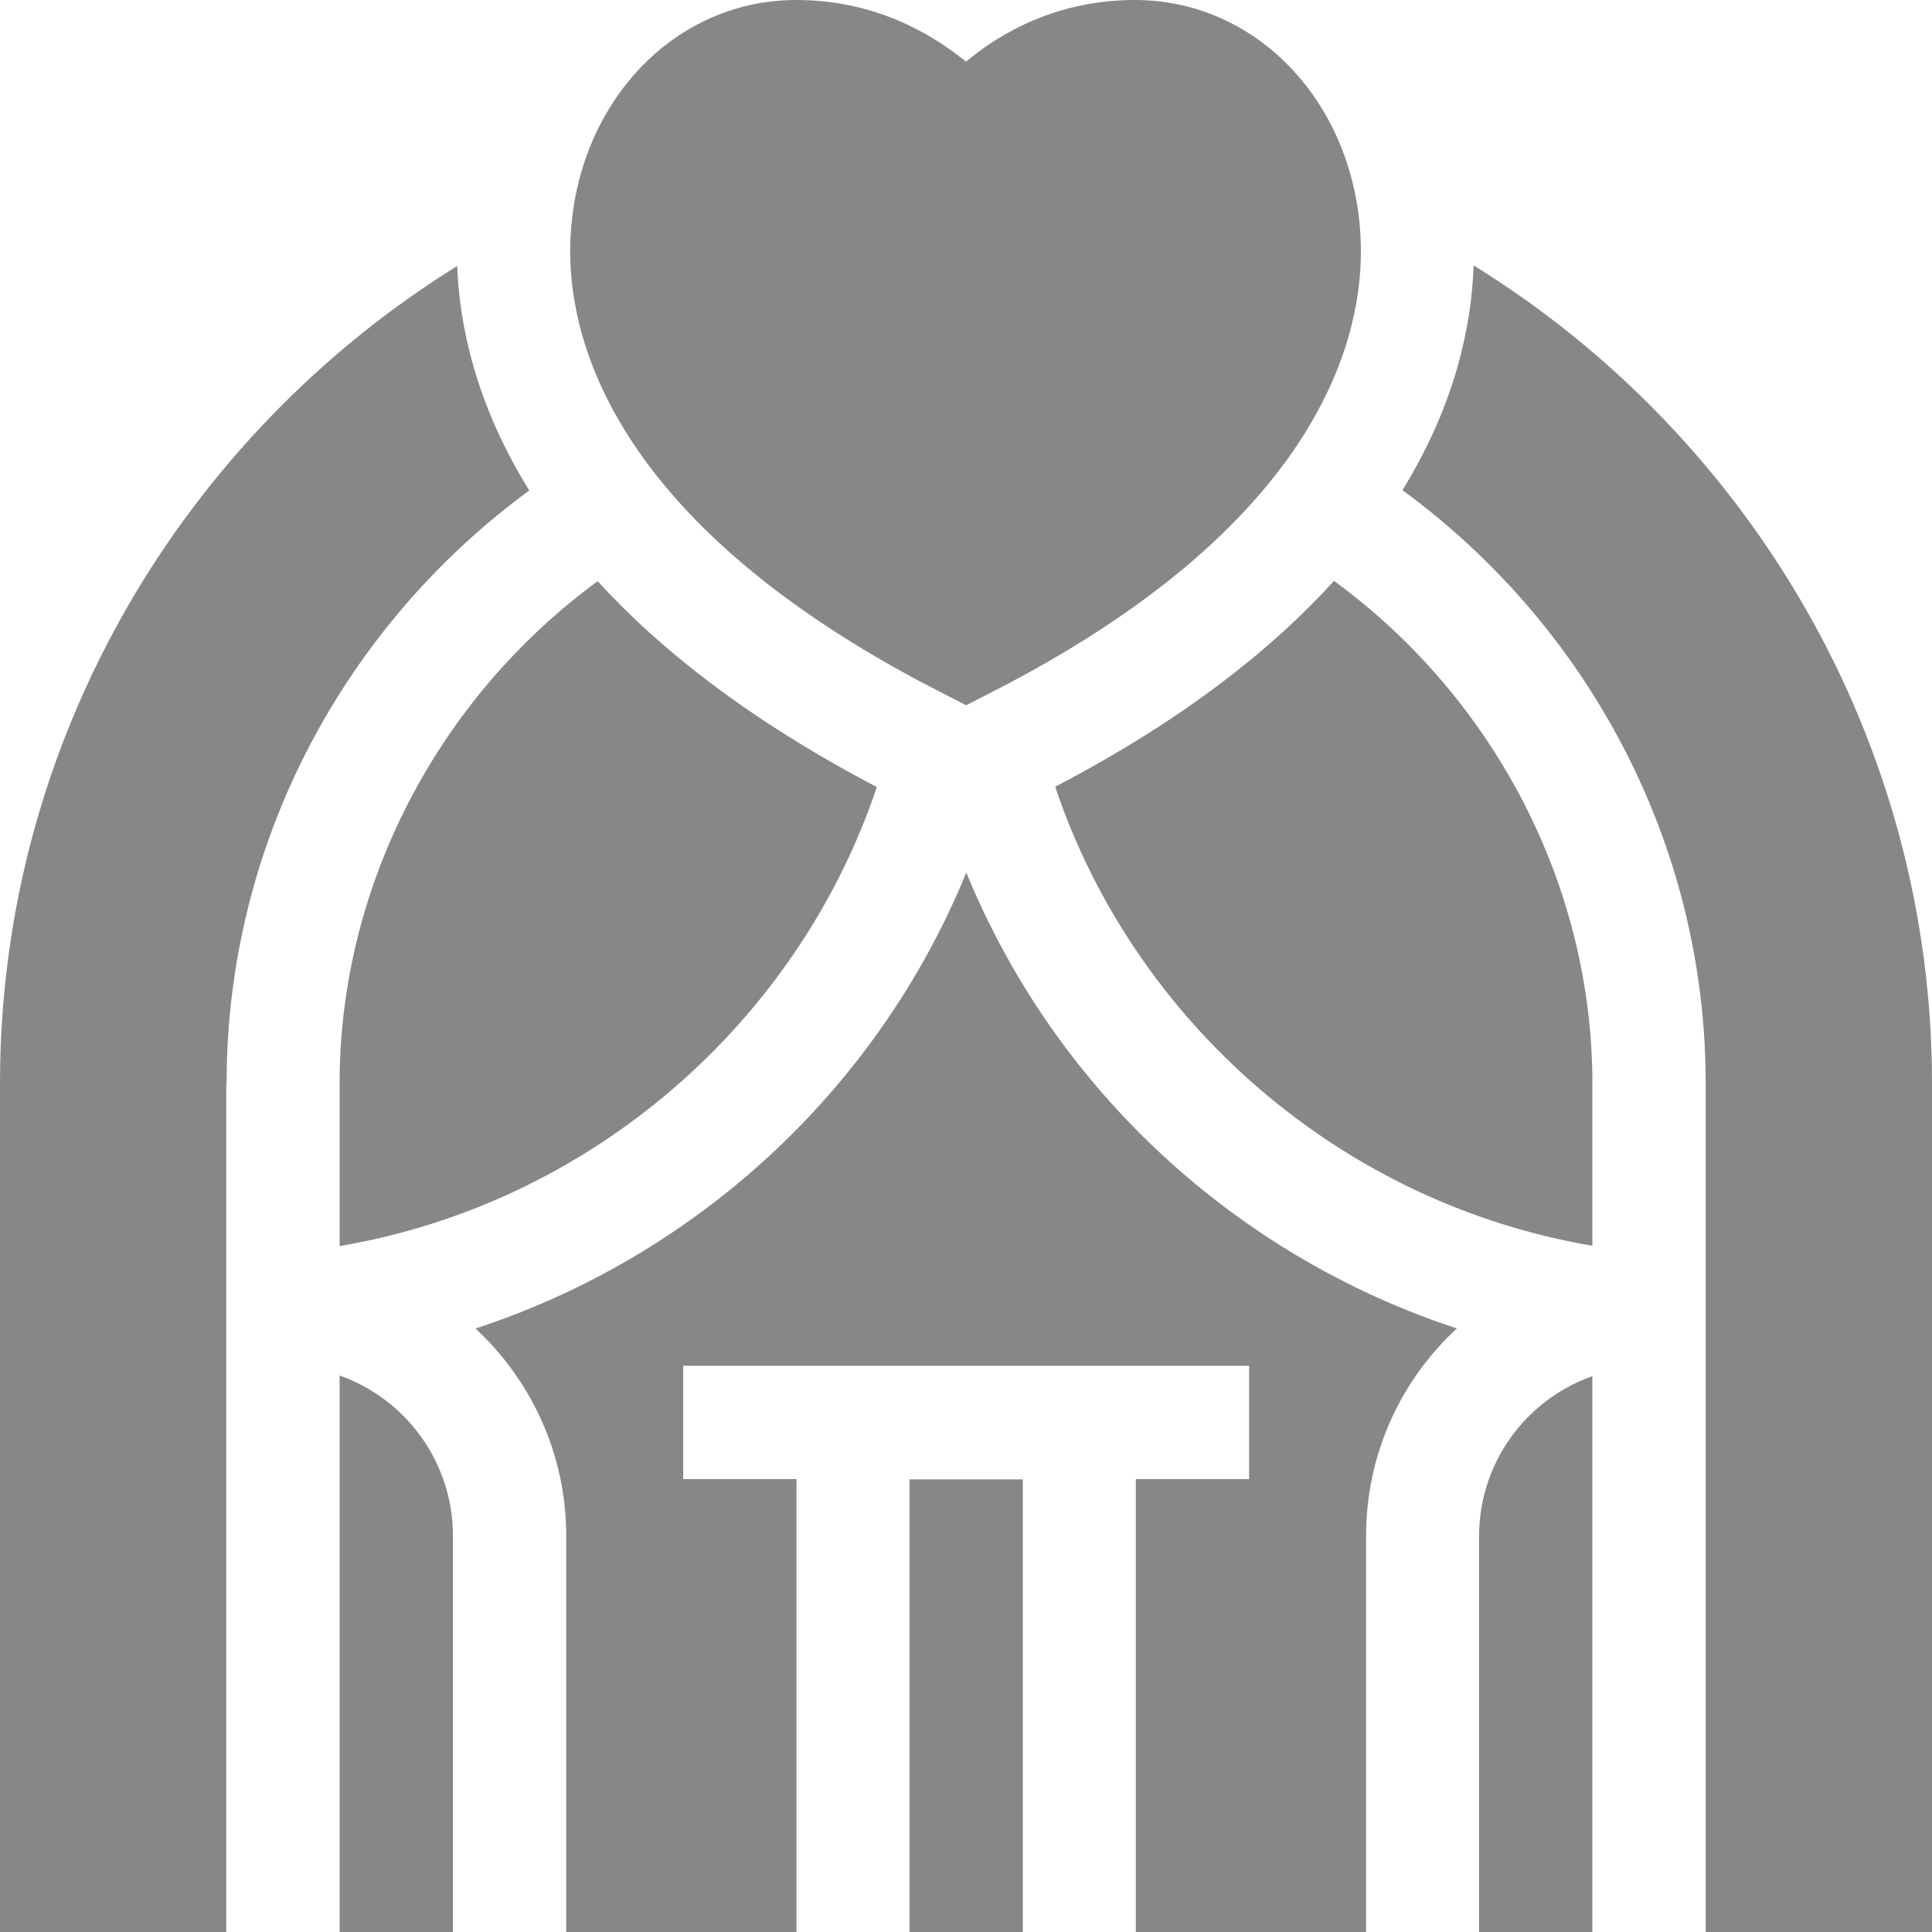 <svg xmlns="http://www.w3.org/2000/svg" id="Calque_2" viewBox="0 0 63.26 63.27"><defs><style>.cls-1{fill:#878787;stroke-width:0px;}</style></defs><g id="C_AU_CARR&#xC9;_-_copie"><g id="SERVICES_-_copie"><g id="OBJECTS"><path class="cls-1" d="M31.63,23.09l-.84-.43c-10.55-5.39-12.12-11.35-12.12-14.42,0-4.62,3.25-8.24,7.4-8.24,2.52,0,4.37,1.05,5.56,2.02,1.17-.98,3.02-2.02,5.53-2.02,4.15,0,7.4,3.62,7.4,8.24,0,3.08-1.57,9.05-12.08,14.42l-.84.43Z"></path><path class="cls-1" d="M7.41,35.47v27.8H0v-27.8C0,24.09,6.12,14.2,14.97,8.71c.07,1.9.59,4.5,2.36,7.35-6.01,4.4-9.91,11.5-9.91,19.4Z"></path><path class="cls-1" d="M14.83,50.29v12.97h-3.71v-18.22c2.16.76,3.71,2.83,3.71,5.24Z"></path><path class="cls-1" d="M11.12,40.79v-5.32c0-6.51,3.26-12.64,8.45-16.44,2.05,2.25,4.98,4.56,9.14,6.74-2.59,7.72-9.37,13.64-17.59,15.03Z"></path><rect class="cls-1" x="29.78" y="48.44" width="3.71" height="14.83"></rect><path class="cls-1" d="M47.7,43.5c-1.83,1.69-2.97,4.11-2.97,6.79v12.97h-7.54v-14.83h3.71v-3.71h-18.53v3.71h3.71v14.83h-7.54v-12.97c0-2.68-1.15-5.1-2.97-6.79,7.17-2.35,13.13-7.75,16.07-14.93,2.94,7.18,8.9,12.58,16.07,14.93Z"></path><path class="cls-1" d="M52.14,35.47v5.32c-8.22-1.39-15-7.31-17.59-15.03,4.16-2.17,7.08-4.48,9.13-6.74,5.2,3.8,8.46,9.93,8.46,16.45Z"></path><path class="cls-1" d="M52.14,45.05v18.22h-3.71v-12.97c0-2.42,1.55-4.48,3.71-5.24Z"></path><path class="cls-1" d="M63.26,35.47v27.8h-7.41v-27.8c0-7.86-3.87-14.99-9.93-19.42,1.76-2.85,2.27-5.46,2.33-7.36,9.03,5.58,15.01,15.57,15.01,26.78Z"></path></g></g></g></svg>
